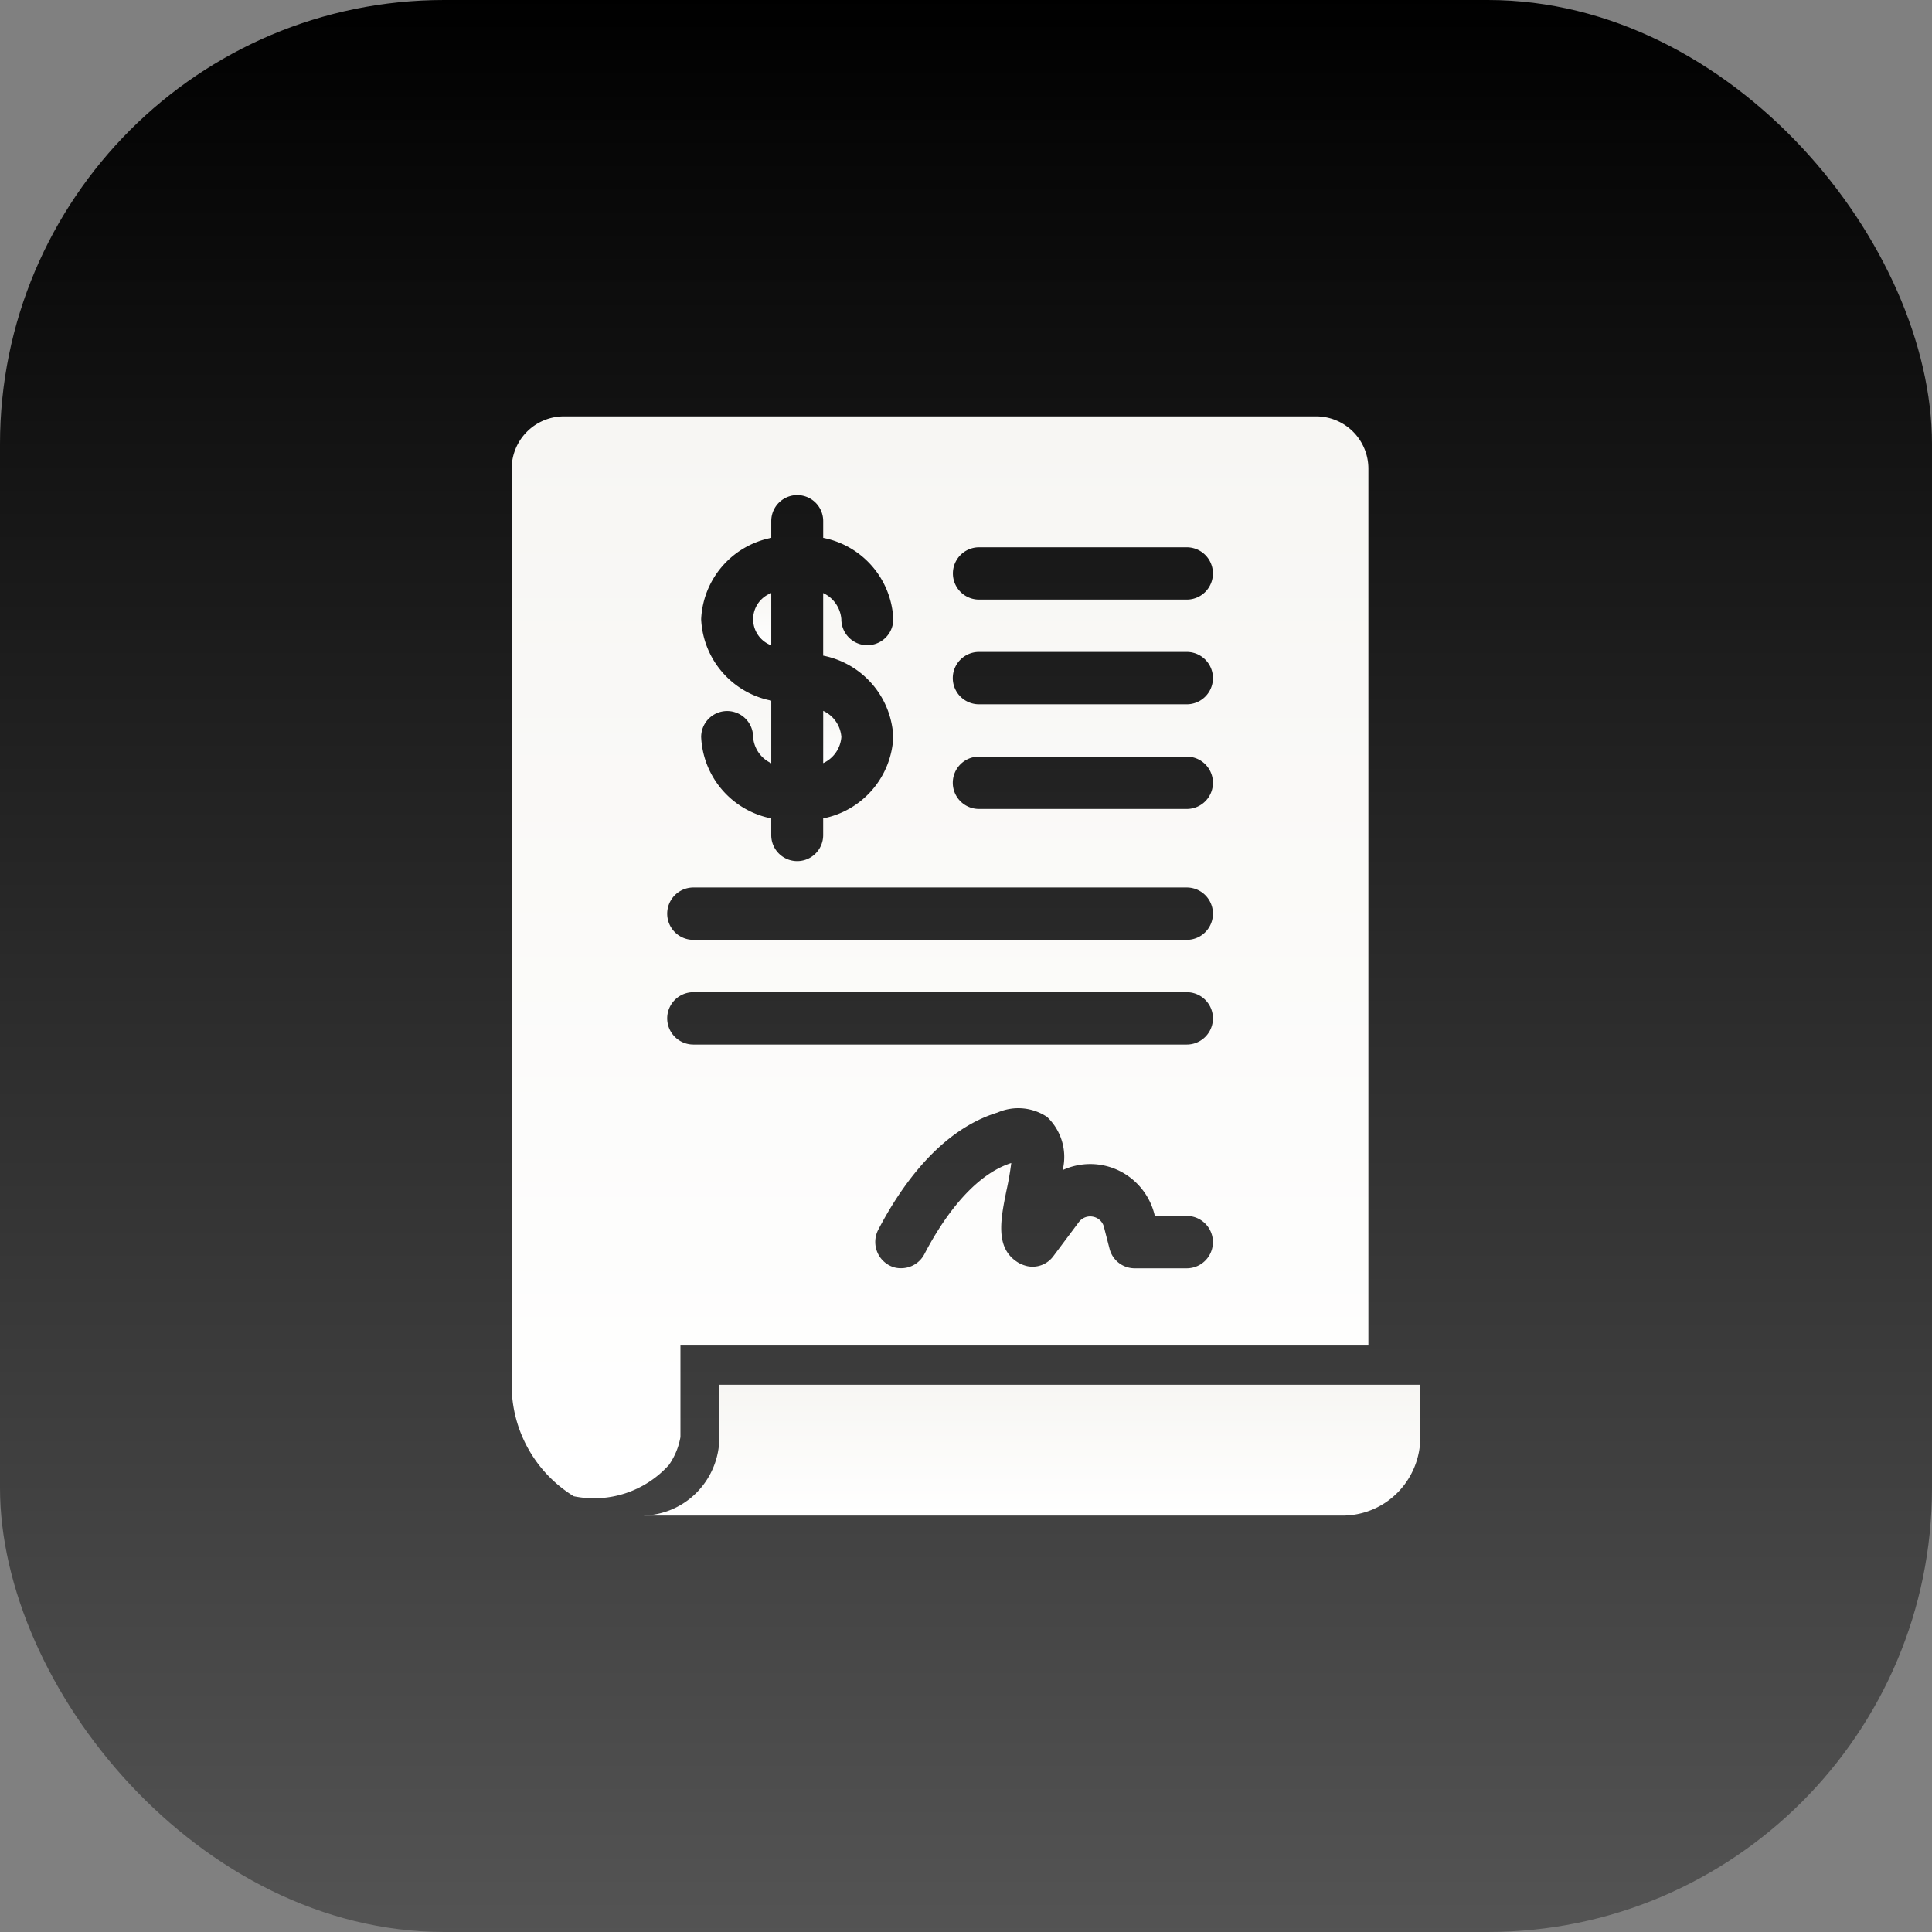 <svg xmlns="http://www.w3.org/2000/svg" xmlns:xlink="http://www.w3.org/1999/xlink" width="87" height="87" viewBox="0 0 87 87"><rect x="0" y="0" width="87" height="87" fill="#808080" stroke="none"/><defs><linearGradient id="linear-gradient" x1="0.5" x2="0.5" y2="1" gradientUnits="objectBoundingBox"><stop offset="0"></stop><stop offset="1" stop-color="#545454"></stop></linearGradient><linearGradient id="linear-gradient-2" x1="0.5" x2="0.5" y2="1" gradientUnits="objectBoundingBox"><stop offset="0" stop-color="#f7f6f3"></stop><stop offset="1" stop-color="#fff"></stop></linearGradient></defs><g id="Group_117" data-name="Group 117" transform="translate(-1287 -4763)"><rect id="Rectangle_25" data-name="Rectangle 25" width="87" height="87" rx="20" transform="translate(1287 4763)" fill="url(#linear-gradient)"></rect><path id="Path_33" data-name="Path 33" d="M26.425,85.69a3.55,3.55,0,0,1-1.026,2.5,3.491,3.491,0,0,1-2.481,1.034H54.483a3.491,3.491,0,0,0,2.481-1.034,3.55,3.55,0,0,0,1.026-2.5V83.332H26.425Z" transform="translate(1292.969 4742.024)" fill="url(#linear-gradient-2)"></path><path id="Path_34" data-name="Path 34" d="M32.693,20.316a1.256,1.256,0,0,0,0,2.353Z" transform="translate(1289.038 4769.391)" fill="url(#linear-gradient-2)"></path><path id="Path_35" data-name="Path 35" d="M38.318,30.868a1.41,1.41,0,0,0-.818-1.176v2.353a1.411,1.411,0,0,0,.818-1.178Z" transform="translate(1286.57 4765.319)" fill="url(#linear-gradient-2)"></path><path id="Path_36" data-name="Path 36" d="M48.74,6.25h-33.9A2.355,2.355,0,0,0,12.5,8.608V49.856a5.878,5.878,0,0,0,2.795,5.021,4.539,4.539,0,0,0,4.29-1.414,3.126,3.126,0,0,0,.515-1.249V48.088H51.079V8.608A2.355,2.355,0,0,0,48.74,6.25ZM21.033,15.383A3.915,3.915,0,0,1,24.19,11.72v-.756a1.169,1.169,0,1,1,2.339,0v.756a3.915,3.915,0,0,1,3.156,3.664,1.169,1.169,0,1,1-2.339,0,1.417,1.417,0,0,0-.818-1.178v2.818a3.914,3.914,0,0,1,3.156,3.664,3.919,3.919,0,0,1-3.156,3.666v.754a1.169,1.169,0,1,1-2.339,0v-.754a3.919,3.919,0,0,1-3.156-3.666,1.169,1.169,0,1,1,2.339,0,1.417,1.417,0,0,0,.818,1.18V19.05A3.919,3.919,0,0,1,21.033,15.383ZM42.9,44.613H40.558a1.166,1.166,0,0,1-1.133-.873l-.246-.955a.629.629,0,0,0-.5-.495.636.636,0,0,0-.642.248l-1.146,1.531v0a1.159,1.159,0,0,1-1.179.446,1.576,1.576,0,0,1-.329-.117c-1.146-.625-.866-1.969-.607-3.264q.141-.626.221-1.262c-1.87.6-3.251,2.829-3.917,4.112h0a1.175,1.175,0,0,1-1.041.625,1.062,1.062,0,0,1-.537-.13,1.193,1.193,0,0,1-.5-1.591c1.03-1.98,2.795-4.5,5.379-5.29a2.335,2.335,0,0,1,2.231.2,2.487,2.487,0,0,1,.7,2.393,2.971,2.971,0,0,1,2.536.024,3.007,3.007,0,0,1,1.6,1.98l.011.06,1.44,0a1.179,1.179,0,0,1,0,2.358Zm0-10.076H20.683a1.179,1.179,0,0,1,0-2.358H42.9a1.179,1.179,0,0,1,0,2.358Zm0-4.714H20.683a1.179,1.179,0,0,1,0-2.358H42.9a1.179,1.179,0,0,1,0,2.358Zm0-5.894H33.543a1.179,1.179,0,0,1,0-2.358H42.9a1.179,1.179,0,0,1,0,2.358Zm0-4.714H33.543a1.179,1.179,0,0,1,0-2.358H42.9a1.179,1.179,0,0,1,0,2.358Zm0-4.714-9.353,0a1.178,1.178,0,0,1,0-2.356H42.9a1.178,1.178,0,0,1,0,2.356Z" transform="translate(1297.541 4775.5)" fill="url(#linear-gradient-2)"></path></g></svg>